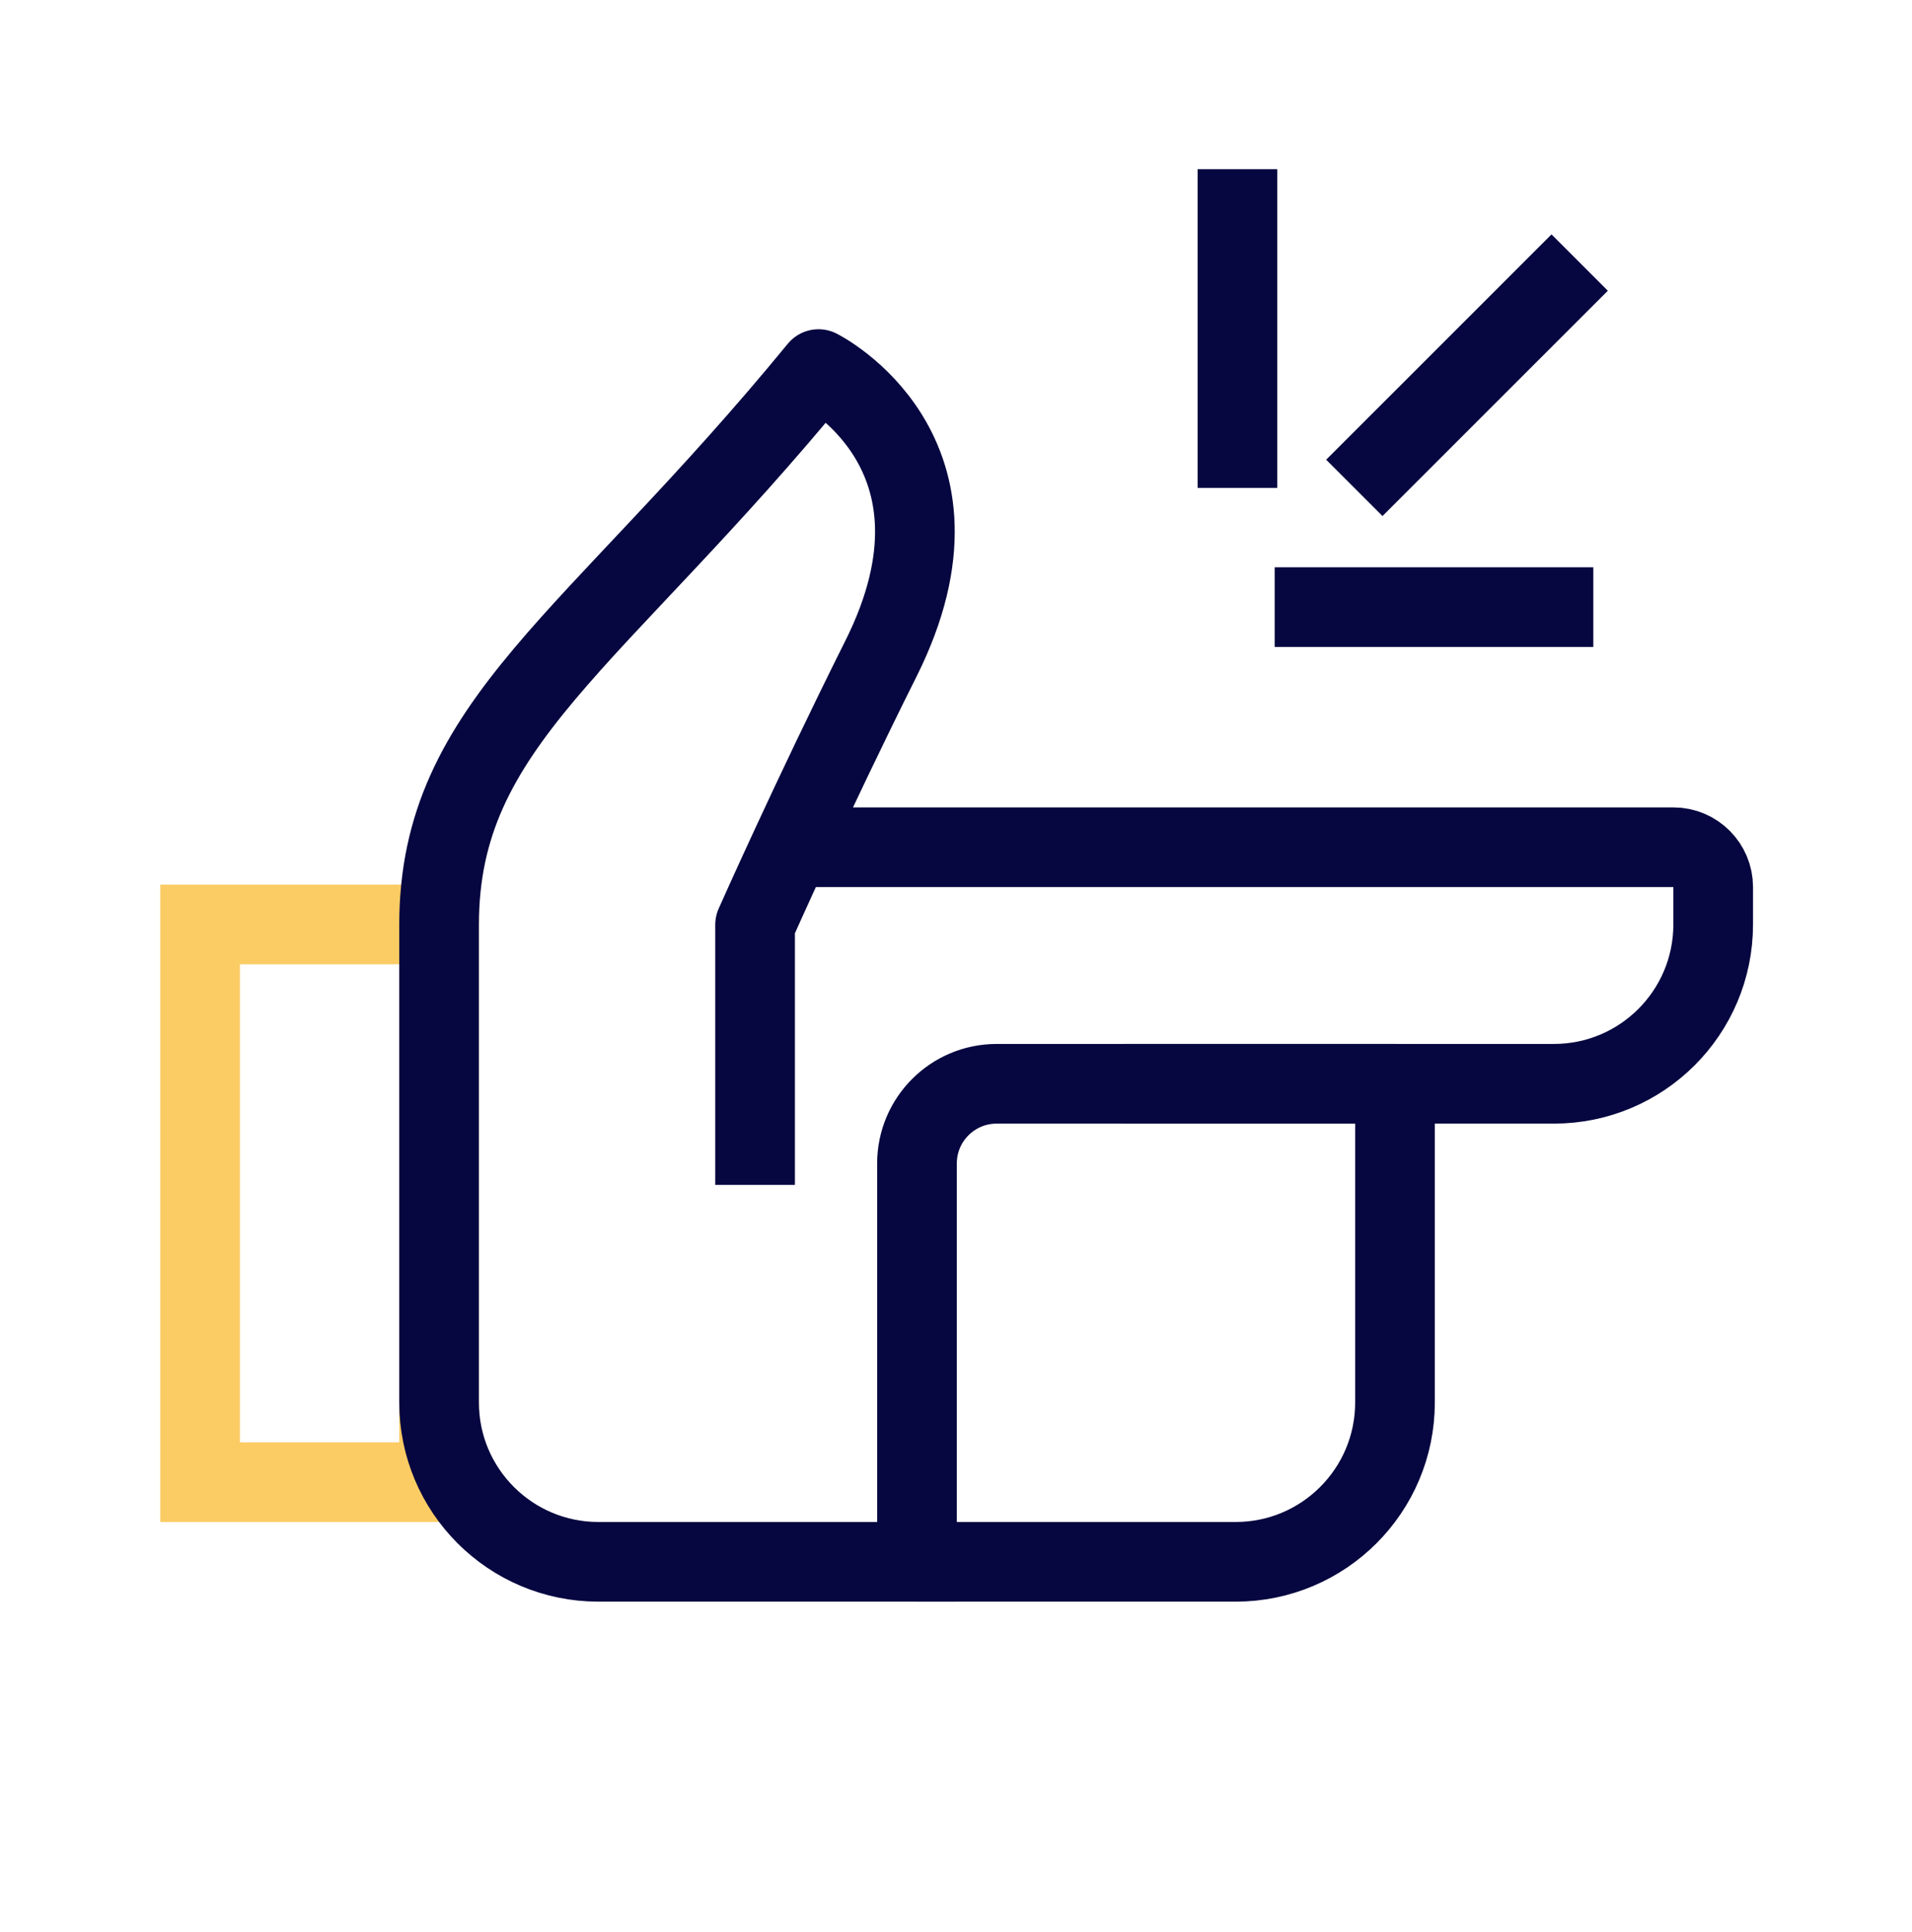 <svg xmlns="http://www.w3.org/2000/svg" width="96" height="97" viewBox="0 0 96 97" fill="none"><path d="M56.428 54.413L78.018 54.413C82.436 54.413 86.018 50.831 86.018 46.413V44.537C86.018 43.432 85.123 42.537 84.018 42.537L40.128 42.537" stroke="#060640" stroke-width="4" stroke-linejoin="round"></path><path d="M70.041 70.413V54.413H50.041C47.832 54.413 46.041 56.204 46.041 58.413L46.041 78.413H62.041C66.459 78.413 70.041 74.831 70.041 70.413Z" stroke="#060640" stroke-width="4" stroke-linejoin="round"></path><path d="M22.046 74.413V46.413H10.046L10.046 74.413H22.046Z" stroke="#FBCC64" stroke-width="4"></path><path d="M47.945 78.413H30.046C25.628 78.413 22.046 74.832 22.046 70.413L22.046 46.429C22.046 36.296 29.811 32.293 41.098 18.53C41.098 18.53 49.421 22.689 44.234 33.063C40.723 40.085 37.912 46.429 37.912 46.429L37.912 59.489" stroke="#060640" stroke-width="4" stroke-linejoin="round"></path><path d="M62.13 24.495V8.495" stroke="#060640" stroke-width="4"></path><path d="M64 30.481L80 30.481" stroke="#060640" stroke-width="4"></path><path d="M68 24.495L79.314 13.182" stroke="#060640" stroke-width="4"></path></svg>